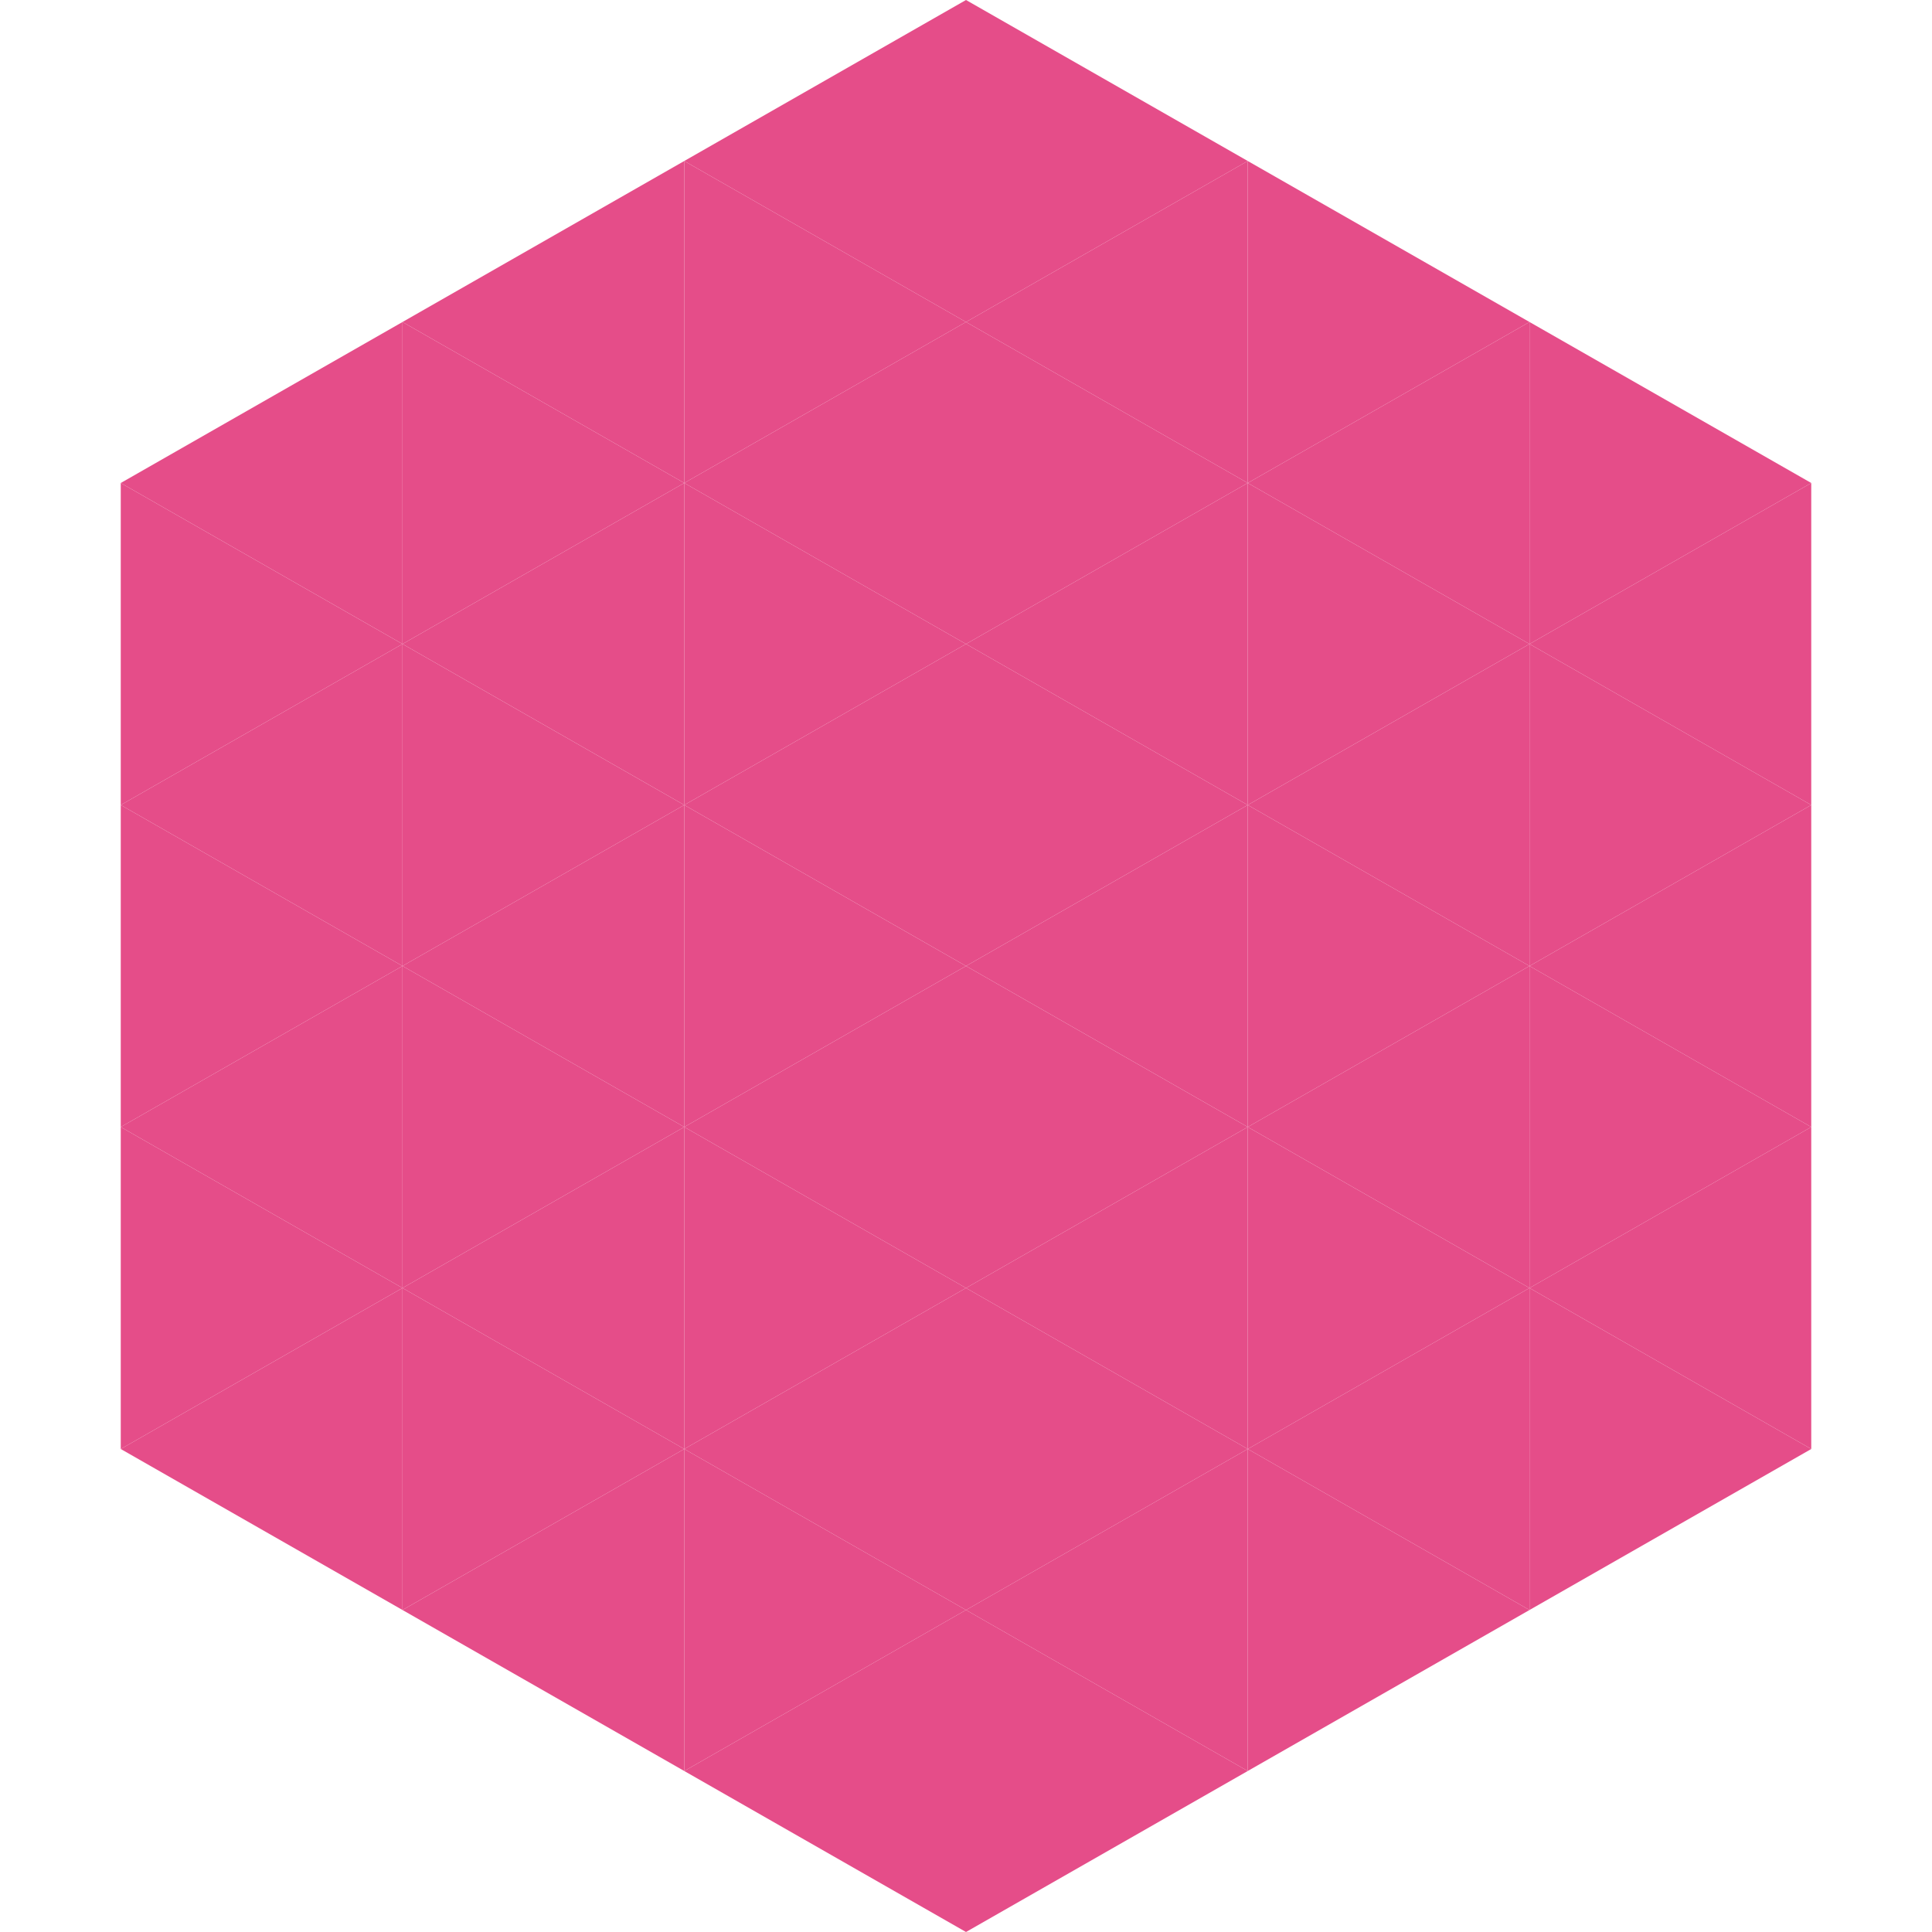 <?xml version="1.0"?>
<!-- Generated by SVGo -->
<svg width="240" height="240"
     xmlns="http://www.w3.org/2000/svg"
     xmlns:xlink="http://www.w3.org/1999/xlink">
<polygon points="50,40 15,60 50,80" style="fill:rgb(229,77,137)" />
<polygon points="190,40 225,60 190,80" style="fill:rgb(229,77,137)" />
<polygon points="15,60 50,80 15,100" style="fill:rgb(229,77,137)" />
<polygon points="225,60 190,80 225,100" style="fill:rgb(229,77,137)" />
<polygon points="50,80 15,100 50,120" style="fill:rgb(229,77,137)" />
<polygon points="190,80 225,100 190,120" style="fill:rgb(229,77,137)" />
<polygon points="15,100 50,120 15,140" style="fill:rgb(229,77,137)" />
<polygon points="225,100 190,120 225,140" style="fill:rgb(229,77,137)" />
<polygon points="50,120 15,140 50,160" style="fill:rgb(229,77,137)" />
<polygon points="190,120 225,140 190,160" style="fill:rgb(229,77,137)" />
<polygon points="15,140 50,160 15,180" style="fill:rgb(229,77,137)" />
<polygon points="225,140 190,160 225,180" style="fill:rgb(229,77,137)" />
<polygon points="50,160 15,180 50,200" style="fill:rgb(229,77,137)" />
<polygon points="190,160 225,180 190,200" style="fill:rgb(229,77,137)" />
<polygon points="15,180 50,200 15,220" style="fill:rgb(255,255,255); fill-opacity:0" />
<polygon points="225,180 190,200 225,220" style="fill:rgb(255,255,255); fill-opacity:0" />
<polygon points="50,0 85,20 50,40" style="fill:rgb(255,255,255); fill-opacity:0" />
<polygon points="190,0 155,20 190,40" style="fill:rgb(255,255,255); fill-opacity:0" />
<polygon points="85,20 50,40 85,60" style="fill:rgb(229,77,137)" />
<polygon points="155,20 190,40 155,60" style="fill:rgb(229,77,137)" />
<polygon points="50,40 85,60 50,80" style="fill:rgb(229,77,137)" />
<polygon points="190,40 155,60 190,80" style="fill:rgb(229,77,137)" />
<polygon points="85,60 50,80 85,100" style="fill:rgb(229,77,137)" />
<polygon points="155,60 190,80 155,100" style="fill:rgb(229,77,137)" />
<polygon points="50,80 85,100 50,120" style="fill:rgb(229,77,137)" />
<polygon points="190,80 155,100 190,120" style="fill:rgb(229,77,137)" />
<polygon points="85,100 50,120 85,140" style="fill:rgb(229,77,137)" />
<polygon points="155,100 190,120 155,140" style="fill:rgb(229,77,137)" />
<polygon points="50,120 85,140 50,160" style="fill:rgb(229,77,137)" />
<polygon points="190,120 155,140 190,160" style="fill:rgb(229,77,137)" />
<polygon points="85,140 50,160 85,180" style="fill:rgb(229,77,137)" />
<polygon points="155,140 190,160 155,180" style="fill:rgb(229,77,137)" />
<polygon points="50,160 85,180 50,200" style="fill:rgb(229,77,137)" />
<polygon points="190,160 155,180 190,200" style="fill:rgb(229,77,137)" />
<polygon points="85,180 50,200 85,220" style="fill:rgb(229,77,137)" />
<polygon points="155,180 190,200 155,220" style="fill:rgb(229,77,137)" />
<polygon points="120,0 85,20 120,40" style="fill:rgb(229,77,137)" />
<polygon points="120,0 155,20 120,40" style="fill:rgb(229,77,137)" />
<polygon points="85,20 120,40 85,60" style="fill:rgb(229,77,137)" />
<polygon points="155,20 120,40 155,60" style="fill:rgb(229,77,137)" />
<polygon points="120,40 85,60 120,80" style="fill:rgb(229,77,137)" />
<polygon points="120,40 155,60 120,80" style="fill:rgb(229,77,137)" />
<polygon points="85,60 120,80 85,100" style="fill:rgb(229,77,137)" />
<polygon points="155,60 120,80 155,100" style="fill:rgb(229,77,137)" />
<polygon points="120,80 85,100 120,120" style="fill:rgb(229,77,137)" />
<polygon points="120,80 155,100 120,120" style="fill:rgb(229,77,137)" />
<polygon points="85,100 120,120 85,140" style="fill:rgb(229,77,137)" />
<polygon points="155,100 120,120 155,140" style="fill:rgb(229,77,137)" />
<polygon points="120,120 85,140 120,160" style="fill:rgb(229,77,137)" />
<polygon points="120,120 155,140 120,160" style="fill:rgb(229,77,137)" />
<polygon points="85,140 120,160 85,180" style="fill:rgb(229,77,137)" />
<polygon points="155,140 120,160 155,180" style="fill:rgb(229,77,137)" />
<polygon points="120,160 85,180 120,200" style="fill:rgb(229,77,137)" />
<polygon points="120,160 155,180 120,200" style="fill:rgb(229,77,137)" />
<polygon points="85,180 120,200 85,220" style="fill:rgb(229,77,137)" />
<polygon points="155,180 120,200 155,220" style="fill:rgb(229,77,137)" />
<polygon points="120,200 85,220 120,240" style="fill:rgb(229,77,137)" />
<polygon points="120,200 155,220 120,240" style="fill:rgb(229,77,137)" />
<polygon points="85,220 120,240 85,260" style="fill:rgb(255,255,255); fill-opacity:0" />
<polygon points="155,220 120,240 155,260" style="fill:rgb(255,255,255); fill-opacity:0" />
</svg>
